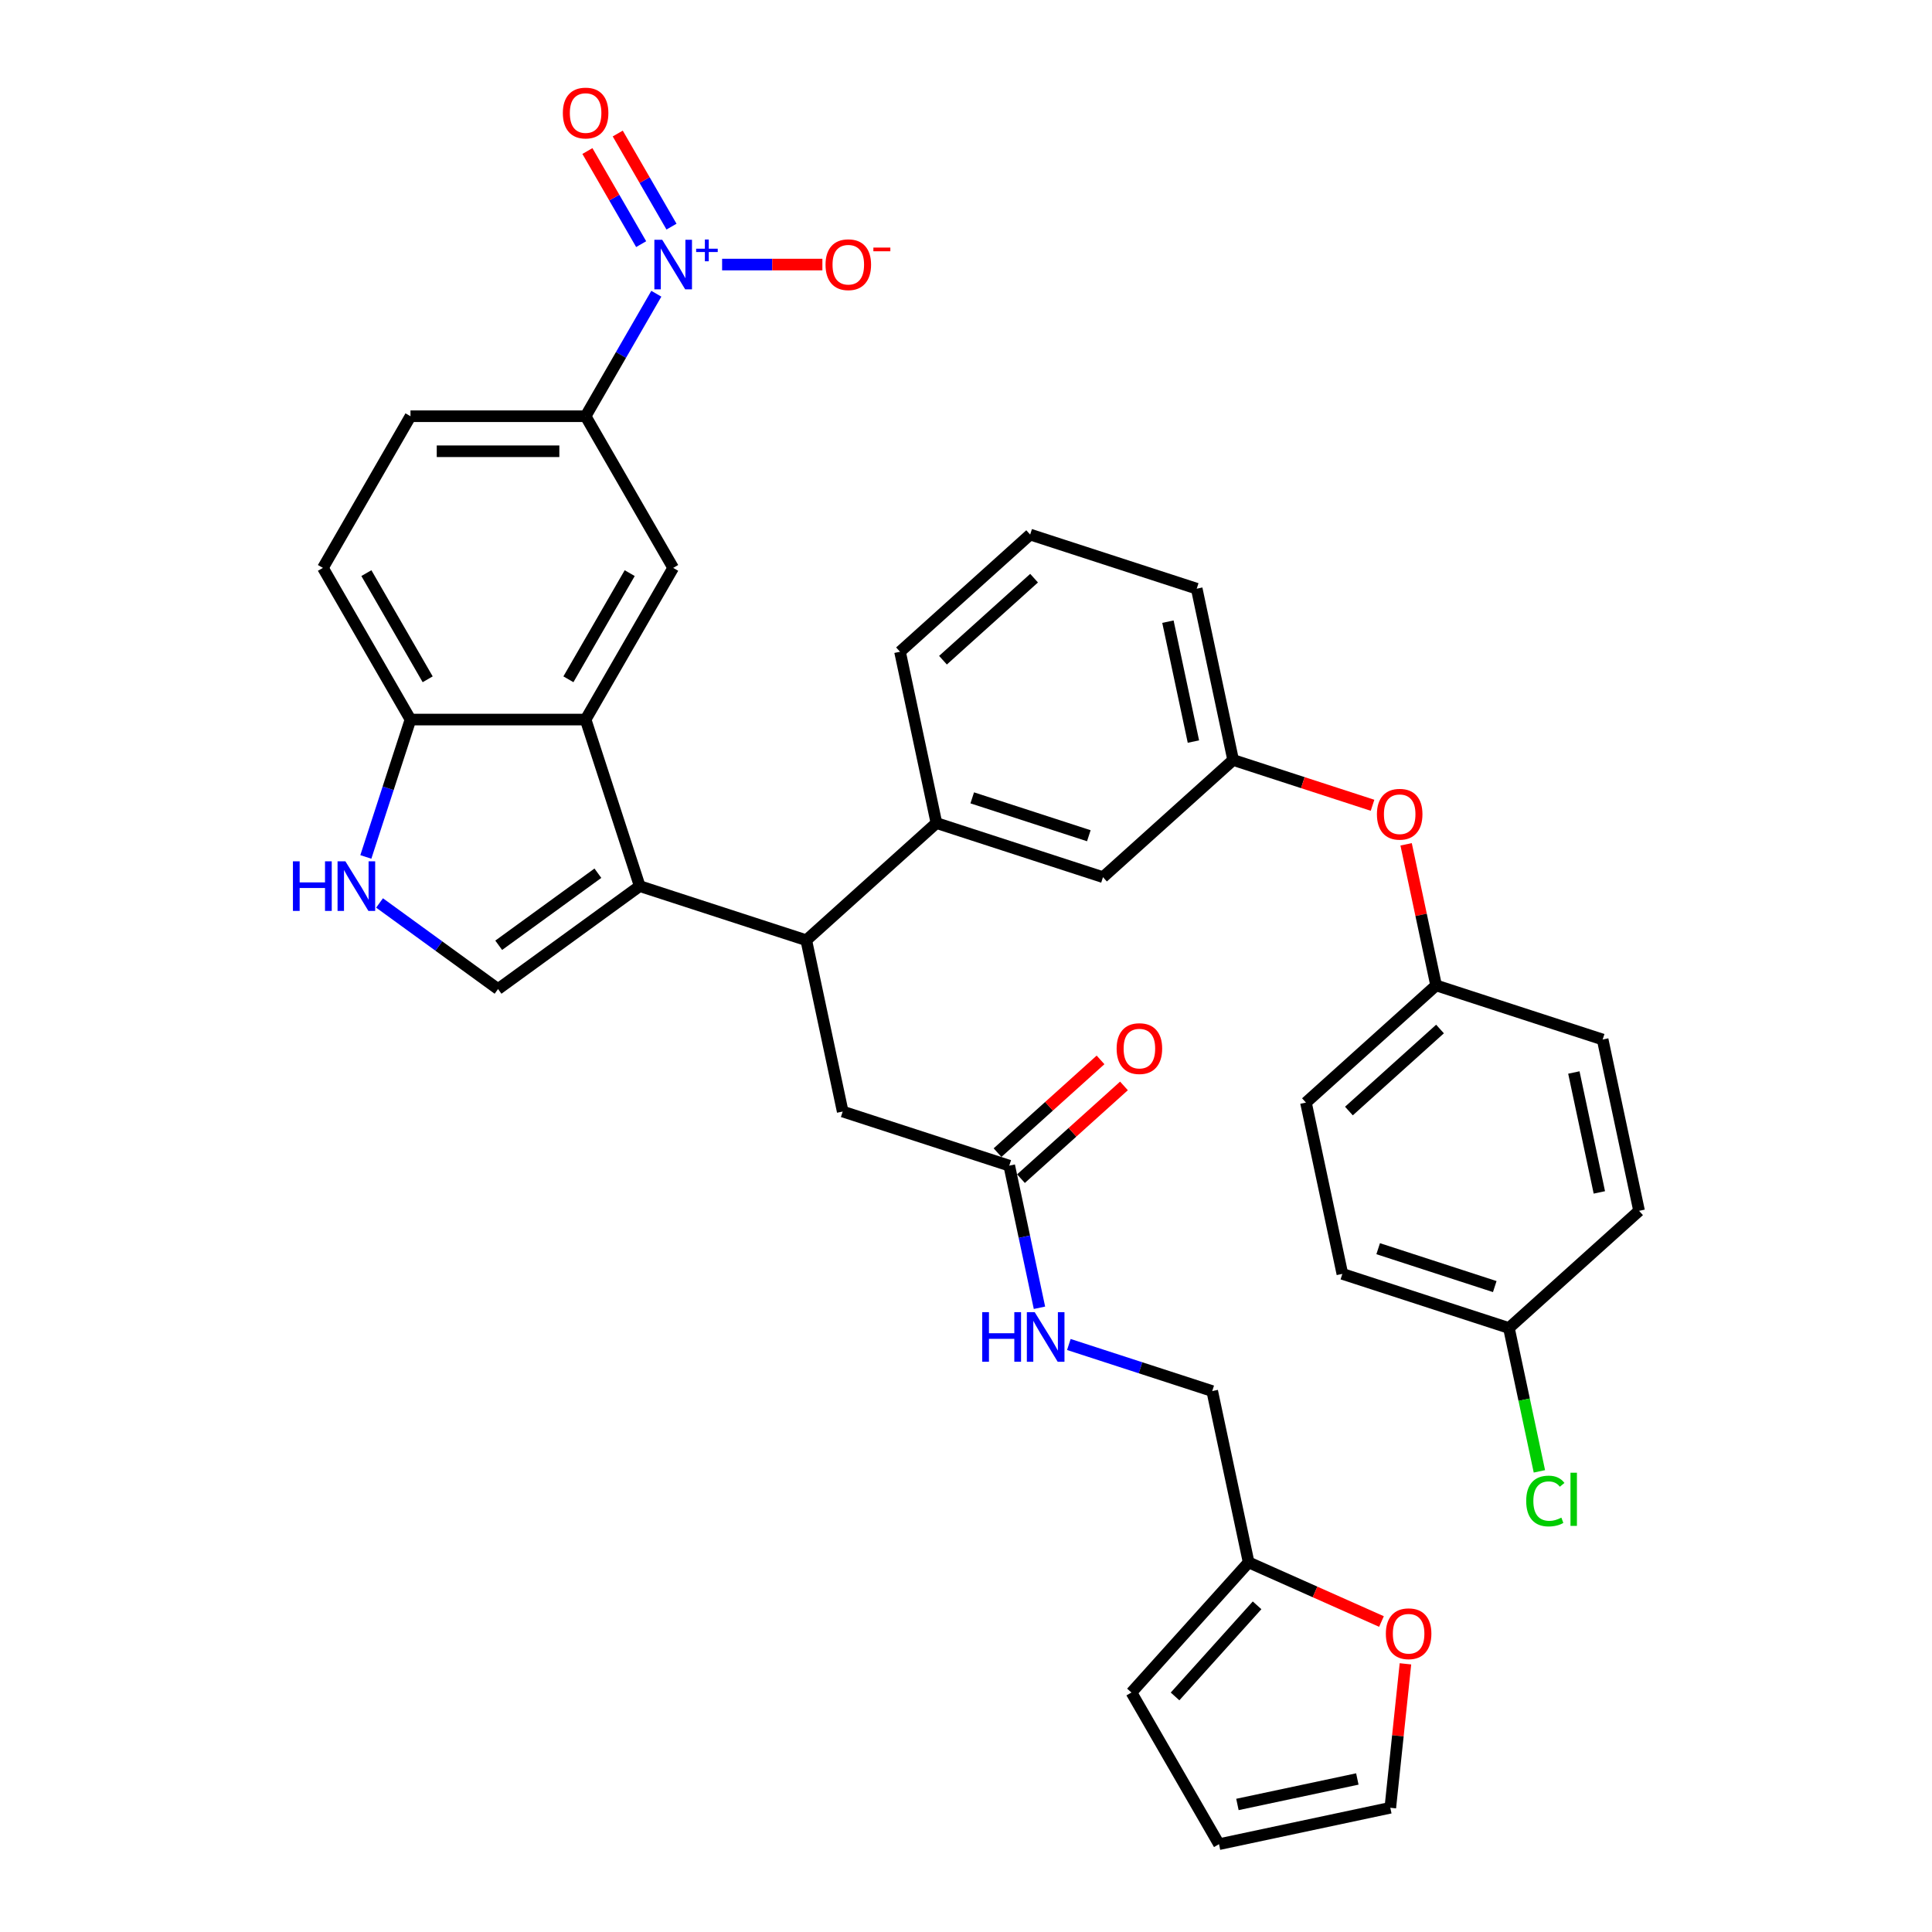 <?xml version='1.0' encoding='iso-8859-1'?>
<svg version='1.1' baseProfile='full'
              xmlns='http://www.w3.org/2000/svg'
                      xmlns:rdkit='http://www.rdkit.org/xml'
                      xmlns:xlink='http://www.w3.org/1999/xlink'
                  xml:space='preserve'
width='1000px' height='1000px' viewBox='0 0 1000 1000'>
<!-- END OF HEADER -->
<rect style='opacity:1.0;fill:#FFFFFF;stroke:none' width='1000' height='1000' x='0' y='0'> </rect>
<path class='bond-0' d='M 331.122,458.652 L 303.111,372.442' style='fill:none;fill-rule:evenodd;stroke:#000000;stroke-width:6px;stroke-linecap:butt;stroke-linejoin:miter;stroke-opacity:1' />
<path class='bond-1' d='M 331.122,458.652 L 257.788,511.932' style='fill:none;fill-rule:evenodd;stroke:#000000;stroke-width:6px;stroke-linecap:butt;stroke-linejoin:miter;stroke-opacity:1' />
<path class='bond-1' d='M 309.466,451.977 L 258.132,489.273' style='fill:none;fill-rule:evenodd;stroke:#000000;stroke-width:6px;stroke-linecap:butt;stroke-linejoin:miter;stroke-opacity:1' />
<path class='bond-2' d='M 331.122,458.652 L 417.331,486.663' style='fill:none;fill-rule:evenodd;stroke:#000000;stroke-width:6px;stroke-linecap:butt;stroke-linejoin:miter;stroke-opacity:1' />
<path class='bond-3' d='M 339.715,152.038 L 321.413,183.738' style='fill:none;fill-rule:evenodd;stroke:#0000FF;stroke-width:6px;stroke-linecap:butt;stroke-linejoin:miter;stroke-opacity:1' />
<path class='bond-3' d='M 321.413,183.738 L 303.111,215.439' style='fill:none;fill-rule:evenodd;stroke:#000000;stroke-width:6px;stroke-linecap:butt;stroke-linejoin:miter;stroke-opacity:1' />
<path class='bond-4' d='M 373.764,136.937 L 399.714,136.937' style='fill:none;fill-rule:evenodd;stroke:#0000FF;stroke-width:6px;stroke-linecap:butt;stroke-linejoin:miter;stroke-opacity:1' />
<path class='bond-4' d='M 399.714,136.937 L 425.663,136.937' style='fill:none;fill-rule:evenodd;stroke:#FF0000;stroke-width:6px;stroke-linecap:butt;stroke-linejoin:miter;stroke-opacity:1' />
<path class='bond-5' d='M 347.565,117.303 L 333.653,93.208' style='fill:none;fill-rule:evenodd;stroke:#0000FF;stroke-width:6px;stroke-linecap:butt;stroke-linejoin:miter;stroke-opacity:1' />
<path class='bond-5' d='M 333.653,93.208 L 319.742,69.112' style='fill:none;fill-rule:evenodd;stroke:#FF0000;stroke-width:6px;stroke-linecap:butt;stroke-linejoin:miter;stroke-opacity:1' />
<path class='bond-5' d='M 331.864,126.367 L 317.953,102.272' style='fill:none;fill-rule:evenodd;stroke:#0000FF;stroke-width:6px;stroke-linecap:butt;stroke-linejoin:miter;stroke-opacity:1' />
<path class='bond-5' d='M 317.953,102.272 L 304.042,78.177' style='fill:none;fill-rule:evenodd;stroke:#FF0000;stroke-width:6px;stroke-linecap:butt;stroke-linejoin:miter;stroke-opacity:1' />
<path class='bond-6' d='M 303.111,372.442 L 348.434,293.94' style='fill:none;fill-rule:evenodd;stroke:#000000;stroke-width:6px;stroke-linecap:butt;stroke-linejoin:miter;stroke-opacity:1' />
<path class='bond-6' d='M 294.209,351.602 L 325.935,296.651' style='fill:none;fill-rule:evenodd;stroke:#000000;stroke-width:6px;stroke-linecap:butt;stroke-linejoin:miter;stroke-opacity:1' />
<path class='bond-7' d='M 303.111,372.442 L 212.465,372.442' style='fill:none;fill-rule:evenodd;stroke:#000000;stroke-width:6px;stroke-linecap:butt;stroke-linejoin:miter;stroke-opacity:1' />
<path class='bond-8' d='M 257.788,511.932 L 227.121,489.652' style='fill:none;fill-rule:evenodd;stroke:#000000;stroke-width:6px;stroke-linecap:butt;stroke-linejoin:miter;stroke-opacity:1' />
<path class='bond-8' d='M 227.121,489.652 L 196.455,467.371' style='fill:none;fill-rule:evenodd;stroke:#0000FF;stroke-width:6px;stroke-linecap:butt;stroke-linejoin:miter;stroke-opacity:1' />
<path class='bond-9' d='M 417.331,486.663 L 484.694,426.009' style='fill:none;fill-rule:evenodd;stroke:#000000;stroke-width:6px;stroke-linecap:butt;stroke-linejoin:miter;stroke-opacity:1' />
<path class='bond-10' d='M 417.331,486.663 L 436.178,575.328' style='fill:none;fill-rule:evenodd;stroke:#000000;stroke-width:6px;stroke-linecap:butt;stroke-linejoin:miter;stroke-opacity:1' />
<path class='bond-11' d='M 189.36,443.55 L 200.912,407.996' style='fill:none;fill-rule:evenodd;stroke:#0000FF;stroke-width:6px;stroke-linecap:butt;stroke-linejoin:miter;stroke-opacity:1' />
<path class='bond-11' d='M 200.912,407.996 L 212.465,372.442' style='fill:none;fill-rule:evenodd;stroke:#000000;stroke-width:6px;stroke-linecap:butt;stroke-linejoin:miter;stroke-opacity:1' />
<path class='bond-12' d='M 348.434,293.94 L 303.111,215.439' style='fill:none;fill-rule:evenodd;stroke:#000000;stroke-width:6px;stroke-linecap:butt;stroke-linejoin:miter;stroke-opacity:1' />
<path class='bond-13' d='M 303.111,215.439 L 212.465,215.439' style='fill:none;fill-rule:evenodd;stroke:#000000;stroke-width:6px;stroke-linecap:butt;stroke-linejoin:miter;stroke-opacity:1' />
<path class='bond-13' d='M 289.514,233.568 L 226.061,233.568' style='fill:none;fill-rule:evenodd;stroke:#000000;stroke-width:6px;stroke-linecap:butt;stroke-linejoin:miter;stroke-opacity:1' />
<path class='bond-14' d='M 484.694,426.009 L 570.904,454.02' style='fill:none;fill-rule:evenodd;stroke:#000000;stroke-width:6px;stroke-linecap:butt;stroke-linejoin:miter;stroke-opacity:1' />
<path class='bond-14' d='M 503.228,412.968 L 563.575,432.576' style='fill:none;fill-rule:evenodd;stroke:#000000;stroke-width:6px;stroke-linecap:butt;stroke-linejoin:miter;stroke-opacity:1' />
<path class='bond-15' d='M 484.694,426.009 L 465.848,337.344' style='fill:none;fill-rule:evenodd;stroke:#000000;stroke-width:6px;stroke-linecap:butt;stroke-linejoin:miter;stroke-opacity:1' />
<path class='bond-16' d='M 212.465,372.442 L 167.142,293.94' style='fill:none;fill-rule:evenodd;stroke:#000000;stroke-width:6px;stroke-linecap:butt;stroke-linejoin:miter;stroke-opacity:1' />
<path class='bond-16' d='M 221.366,351.602 L 189.64,296.651' style='fill:none;fill-rule:evenodd;stroke:#000000;stroke-width:6px;stroke-linecap:butt;stroke-linejoin:miter;stroke-opacity:1' />
<path class='bond-17' d='M 522.387,603.339 L 436.178,575.328' style='fill:none;fill-rule:evenodd;stroke:#000000;stroke-width:6px;stroke-linecap:butt;stroke-linejoin:miter;stroke-opacity:1' />
<path class='bond-18' d='M 522.387,603.339 L 530.205,640.121' style='fill:none;fill-rule:evenodd;stroke:#000000;stroke-width:6px;stroke-linecap:butt;stroke-linejoin:miter;stroke-opacity:1' />
<path class='bond-18' d='M 530.205,640.121 L 538.023,676.903' style='fill:none;fill-rule:evenodd;stroke:#0000FF;stroke-width:6px;stroke-linecap:butt;stroke-linejoin:miter;stroke-opacity:1' />
<path class='bond-19' d='M 528.452,610.075 L 555.109,586.074' style='fill:none;fill-rule:evenodd;stroke:#000000;stroke-width:6px;stroke-linecap:butt;stroke-linejoin:miter;stroke-opacity:1' />
<path class='bond-19' d='M 555.109,586.074 L 581.765,562.072' style='fill:none;fill-rule:evenodd;stroke:#FF0000;stroke-width:6px;stroke-linecap:butt;stroke-linejoin:miter;stroke-opacity:1' />
<path class='bond-19' d='M 516.322,596.603 L 542.978,572.601' style='fill:none;fill-rule:evenodd;stroke:#000000;stroke-width:6px;stroke-linecap:butt;stroke-linejoin:miter;stroke-opacity:1' />
<path class='bond-19' d='M 542.978,572.601 L 569.635,548.6' style='fill:none;fill-rule:evenodd;stroke:#FF0000;stroke-width:6px;stroke-linecap:butt;stroke-linejoin:miter;stroke-opacity:1' />
<path class='bond-20' d='M 646.289,808.681 L 627.443,720.015' style='fill:none;fill-rule:evenodd;stroke:#000000;stroke-width:6px;stroke-linecap:butt;stroke-linejoin:miter;stroke-opacity:1' />
<path class='bond-21' d='M 646.289,808.681 L 680.669,823.987' style='fill:none;fill-rule:evenodd;stroke:#000000;stroke-width:6px;stroke-linecap:butt;stroke-linejoin:miter;stroke-opacity:1' />
<path class='bond-21' d='M 680.669,823.987 L 715.048,839.294' style='fill:none;fill-rule:evenodd;stroke:#FF0000;stroke-width:6px;stroke-linecap:butt;stroke-linejoin:miter;stroke-opacity:1' />
<path class='bond-22' d='M 646.289,808.681 L 585.635,876.044' style='fill:none;fill-rule:evenodd;stroke:#000000;stroke-width:6px;stroke-linecap:butt;stroke-linejoin:miter;stroke-opacity:1' />
<path class='bond-22' d='M 650.664,830.916 L 608.206,878.07' style='fill:none;fill-rule:evenodd;stroke:#000000;stroke-width:6px;stroke-linecap:butt;stroke-linejoin:miter;stroke-opacity:1' />
<path class='bond-23' d='M 727.454,861.195 L 723.539,898.447' style='fill:none;fill-rule:evenodd;stroke:#FF0000;stroke-width:6px;stroke-linecap:butt;stroke-linejoin:miter;stroke-opacity:1' />
<path class='bond-23' d='M 723.539,898.447 L 719.623,935.699' style='fill:none;fill-rule:evenodd;stroke:#000000;stroke-width:6px;stroke-linecap:butt;stroke-linejoin:miter;stroke-opacity:1' />
<path class='bond-24' d='M 570.904,454.02 L 638.267,393.366' style='fill:none;fill-rule:evenodd;stroke:#000000;stroke-width:6px;stroke-linecap:butt;stroke-linejoin:miter;stroke-opacity:1' />
<path class='bond-25' d='M 553.235,695.904 L 590.339,707.96' style='fill:none;fill-rule:evenodd;stroke:#0000FF;stroke-width:6px;stroke-linecap:butt;stroke-linejoin:miter;stroke-opacity:1' />
<path class='bond-25' d='M 590.339,707.96 L 627.443,720.015' style='fill:none;fill-rule:evenodd;stroke:#000000;stroke-width:6px;stroke-linecap:butt;stroke-linejoin:miter;stroke-opacity:1' />
<path class='bond-26' d='M 585.635,876.044 L 630.958,954.545' style='fill:none;fill-rule:evenodd;stroke:#000000;stroke-width:6px;stroke-linecap:butt;stroke-linejoin:miter;stroke-opacity:1' />
<path class='bond-27' d='M 719.623,935.699 L 630.958,954.545' style='fill:none;fill-rule:evenodd;stroke:#000000;stroke-width:6px;stroke-linecap:butt;stroke-linejoin:miter;stroke-opacity:1' />
<path class='bond-27' d='M 702.554,920.793 L 640.489,933.985' style='fill:none;fill-rule:evenodd;stroke:#000000;stroke-width:6px;stroke-linecap:butt;stroke-linejoin:miter;stroke-opacity:1' />
<path class='bond-28' d='M 212.465,215.439 L 167.142,293.94' style='fill:none;fill-rule:evenodd;stroke:#000000;stroke-width:6px;stroke-linecap:butt;stroke-linejoin:miter;stroke-opacity:1' />
<path class='bond-29' d='M 638.267,393.366 L 674.347,405.089' style='fill:none;fill-rule:evenodd;stroke:#000000;stroke-width:6px;stroke-linecap:butt;stroke-linejoin:miter;stroke-opacity:1' />
<path class='bond-29' d='M 674.347,405.089 L 710.426,416.812' style='fill:none;fill-rule:evenodd;stroke:#FF0000;stroke-width:6px;stroke-linecap:butt;stroke-linejoin:miter;stroke-opacity:1' />
<path class='bond-30' d='M 638.267,393.366 L 619.421,304.701' style='fill:none;fill-rule:evenodd;stroke:#000000;stroke-width:6px;stroke-linecap:butt;stroke-linejoin:miter;stroke-opacity:1' />
<path class='bond-30' d='M 617.707,383.835 L 604.514,321.77' style='fill:none;fill-rule:evenodd;stroke:#000000;stroke-width:6px;stroke-linecap:butt;stroke-linejoin:miter;stroke-opacity:1' />
<path class='bond-31' d='M 727.802,437.022 L 735.562,473.532' style='fill:none;fill-rule:evenodd;stroke:#FF0000;stroke-width:6px;stroke-linecap:butt;stroke-linejoin:miter;stroke-opacity:1' />
<path class='bond-31' d='M 735.562,473.532 L 743.323,510.042' style='fill:none;fill-rule:evenodd;stroke:#000000;stroke-width:6px;stroke-linecap:butt;stroke-linejoin:miter;stroke-opacity:1' />
<path class='bond-32' d='M 743.323,510.042 L 829.532,538.053' style='fill:none;fill-rule:evenodd;stroke:#000000;stroke-width:6px;stroke-linecap:butt;stroke-linejoin:miter;stroke-opacity:1' />
<path class='bond-33' d='M 743.323,510.042 L 675.96,570.696' style='fill:none;fill-rule:evenodd;stroke:#000000;stroke-width:6px;stroke-linecap:butt;stroke-linejoin:miter;stroke-opacity:1' />
<path class='bond-33' d='M 745.349,532.613 L 698.195,575.071' style='fill:none;fill-rule:evenodd;stroke:#000000;stroke-width:6px;stroke-linecap:butt;stroke-linejoin:miter;stroke-opacity:1' />
<path class='bond-34' d='M 781.015,687.373 L 694.806,659.361' style='fill:none;fill-rule:evenodd;stroke:#000000;stroke-width:6px;stroke-linecap:butt;stroke-linejoin:miter;stroke-opacity:1' />
<path class='bond-34' d='M 773.686,665.929 L 713.34,646.321' style='fill:none;fill-rule:evenodd;stroke:#000000;stroke-width:6px;stroke-linecap:butt;stroke-linejoin:miter;stroke-opacity:1' />
<path class='bond-35' d='M 781.015,687.373 L 788.901,724.472' style='fill:none;fill-rule:evenodd;stroke:#000000;stroke-width:6px;stroke-linecap:butt;stroke-linejoin:miter;stroke-opacity:1' />
<path class='bond-35' d='M 788.901,724.472 L 796.787,761.571' style='fill:none;fill-rule:evenodd;stroke:#00CC00;stroke-width:6px;stroke-linecap:butt;stroke-linejoin:miter;stroke-opacity:1' />
<path class='bond-36' d='M 781.015,687.373 L 848.379,626.719' style='fill:none;fill-rule:evenodd;stroke:#000000;stroke-width:6px;stroke-linecap:butt;stroke-linejoin:miter;stroke-opacity:1' />
<path class='bond-37' d='M 829.532,538.053 L 848.379,626.719' style='fill:none;fill-rule:evenodd;stroke:#000000;stroke-width:6px;stroke-linecap:butt;stroke-linejoin:miter;stroke-opacity:1' />
<path class='bond-37' d='M 814.626,555.122 L 827.819,617.188' style='fill:none;fill-rule:evenodd;stroke:#000000;stroke-width:6px;stroke-linecap:butt;stroke-linejoin:miter;stroke-opacity:1' />
<path class='bond-38' d='M 675.96,570.696 L 694.806,659.361' style='fill:none;fill-rule:evenodd;stroke:#000000;stroke-width:6px;stroke-linecap:butt;stroke-linejoin:miter;stroke-opacity:1' />
<path class='bond-39' d='M 465.848,337.344 L 533.211,276.689' style='fill:none;fill-rule:evenodd;stroke:#000000;stroke-width:6px;stroke-linecap:butt;stroke-linejoin:miter;stroke-opacity:1' />
<path class='bond-39' d='M 488.083,341.718 L 535.237,299.26' style='fill:none;fill-rule:evenodd;stroke:#000000;stroke-width:6px;stroke-linecap:butt;stroke-linejoin:miter;stroke-opacity:1' />
<path class='bond-40' d='M 533.211,276.689 L 619.421,304.701' style='fill:none;fill-rule:evenodd;stroke:#000000;stroke-width:6px;stroke-linecap:butt;stroke-linejoin:miter;stroke-opacity:1' />
<path  class='atom-1' d='M 342.759 124.101
L 351.171 137.698
Q 352.005 139.04, 353.347 141.469
Q 354.688 143.898, 354.761 144.043
L 354.761 124.101
L 358.169 124.101
L 358.169 149.772
L 354.652 149.772
L 345.624 134.906
Q 344.572 133.166, 343.448 131.172
Q 342.36 129.178, 342.034 128.561
L 342.034 149.772
L 338.698 149.772
L 338.698 124.101
L 342.759 124.101
' fill='#0000FF'/>
<path  class='atom-1' d='M 360.323 128.729
L 364.846 128.729
L 364.846 123.966
L 366.856 123.966
L 366.856 128.729
L 371.498 128.729
L 371.498 130.452
L 366.856 130.452
L 366.856 135.238
L 364.846 135.238
L 364.846 130.452
L 360.323 130.452
L 360.323 128.729
' fill='#0000FF'/>
<path  class='atom-5' d='M 151.621 445.816
L 155.102 445.816
L 155.102 456.73
L 168.228 456.73
L 168.228 445.816
L 171.709 445.816
L 171.709 471.487
L 168.228 471.487
L 168.228 459.631
L 155.102 459.631
L 155.102 471.487
L 151.621 471.487
L 151.621 445.816
' fill='#0000FF'/>
<path  class='atom-5' d='M 178.779 445.816
L 187.191 459.413
Q 188.025 460.755, 189.366 463.184
Q 190.708 465.613, 190.78 465.758
L 190.78 445.816
L 194.189 445.816
L 194.189 471.487
L 190.672 471.487
L 181.643 456.621
Q 180.592 454.881, 179.468 452.886
Q 178.38 450.892, 178.054 450.276
L 178.054 471.487
L 174.718 471.487
L 174.718 445.816
L 178.779 445.816
' fill='#0000FF'/>
<path  class='atom-11' d='M 427.296 137.009
Q 427.296 130.845, 430.341 127.401
Q 433.387 123.956, 439.08 123.956
Q 444.772 123.956, 447.818 127.401
Q 450.864 130.845, 450.864 137.009
Q 450.864 143.246, 447.782 146.799
Q 444.7 150.316, 439.08 150.316
Q 433.423 150.316, 430.341 146.799
Q 427.296 143.282, 427.296 137.009
M 439.08 147.415
Q 442.995 147.415, 445.098 144.805
Q 447.238 142.158, 447.238 137.009
Q 447.238 131.969, 445.098 129.431
Q 442.995 126.857, 439.08 126.857
Q 435.164 126.857, 433.024 129.395
Q 430.921 131.933, 430.921 137.009
Q 430.921 142.194, 433.024 144.805
Q 435.164 147.415, 439.08 147.415
' fill='#FF0000'/>
<path  class='atom-11' d='M 452.06 128.146
L 460.843 128.146
L 460.843 130.061
L 452.06 130.061
L 452.06 128.146
' fill='#FF0000'/>
<path  class='atom-14' d='M 291.327 58.508
Q 291.327 52.344, 294.372 48.899
Q 297.418 45.455, 303.111 45.455
Q 308.803 45.455, 311.849 48.899
Q 314.895 52.344, 314.895 58.508
Q 314.895 64.744, 311.813 68.297
Q 308.731 71.814, 303.111 71.814
Q 297.454 71.814, 294.372 68.297
Q 291.327 64.78, 291.327 58.508
M 303.111 68.914
Q 307.026 68.914, 309.129 66.303
Q 311.269 63.656, 311.269 58.508
Q 311.269 53.468, 309.129 50.93
Q 307.026 48.355, 303.111 48.355
Q 299.195 48.355, 297.055 50.893
Q 294.952 53.431, 294.952 58.508
Q 294.952 63.693, 297.055 66.303
Q 299.195 68.914, 303.111 68.914
' fill='#FF0000'/>
<path  class='atom-15' d='M 717.315 845.622
Q 717.315 839.458, 720.36 836.014
Q 723.406 832.569, 729.099 832.569
Q 734.791 832.569, 737.837 836.014
Q 740.883 839.458, 740.883 845.622
Q 740.883 851.859, 737.801 855.412
Q 734.719 858.929, 729.099 858.929
Q 723.442 858.929, 720.36 855.412
Q 717.315 851.895, 717.315 845.622
M 729.099 856.028
Q 733.014 856.028, 735.117 853.418
Q 737.257 850.771, 737.257 845.622
Q 737.257 840.582, 735.117 838.044
Q 733.014 835.47, 729.099 835.47
Q 725.183 835.47, 723.043 838.008
Q 720.94 840.546, 720.94 845.622
Q 720.94 850.807, 723.043 853.418
Q 725.183 856.028, 729.099 856.028
' fill='#FF0000'/>
<path  class='atom-17' d='M 508.401 679.169
L 511.882 679.169
L 511.882 690.083
L 525.008 690.083
L 525.008 679.169
L 528.489 679.169
L 528.489 704.84
L 525.008 704.84
L 525.008 692.983
L 511.882 692.983
L 511.882 704.84
L 508.401 704.84
L 508.401 679.169
' fill='#0000FF'/>
<path  class='atom-17' d='M 535.559 679.169
L 543.971 692.766
Q 544.805 694.107, 546.146 696.537
Q 547.488 698.966, 547.561 699.111
L 547.561 679.169
L 550.969 679.169
L 550.969 704.84
L 547.452 704.84
L 538.423 689.974
Q 537.372 688.233, 536.248 686.239
Q 535.16 684.245, 534.834 683.629
L 534.834 704.84
L 531.498 704.84
L 531.498 679.169
L 535.559 679.169
' fill='#0000FF'/>
<path  class='atom-23' d='M 577.966 542.758
Q 577.966 536.594, 581.012 533.149
Q 584.058 529.705, 589.75 529.705
Q 595.443 529.705, 598.488 533.149
Q 601.534 536.594, 601.534 542.758
Q 601.534 548.994, 598.452 552.547
Q 595.37 556.064, 589.75 556.064
Q 584.094 556.064, 581.012 552.547
Q 577.966 549.03, 577.966 542.758
M 589.75 553.164
Q 593.666 553.164, 595.769 550.553
Q 597.908 547.906, 597.908 542.758
Q 597.908 537.718, 595.769 535.18
Q 593.666 532.605, 589.75 532.605
Q 585.834 532.605, 583.695 535.143
Q 581.592 537.681, 581.592 542.758
Q 581.592 547.943, 583.695 550.553
Q 585.834 553.164, 589.75 553.164
' fill='#FF0000'/>
<path  class='atom-25' d='M 712.692 421.45
Q 712.692 415.286, 715.738 411.841
Q 718.784 408.396, 724.476 408.396
Q 730.169 408.396, 733.215 411.841
Q 736.26 415.286, 736.26 421.45
Q 736.26 427.686, 733.178 431.239
Q 730.096 434.756, 724.476 434.756
Q 718.82 434.756, 715.738 431.239
Q 712.692 427.722, 712.692 421.45
M 724.476 431.856
Q 728.392 431.856, 730.495 429.245
Q 732.635 426.598, 732.635 421.45
Q 732.635 416.41, 730.495 413.871
Q 728.392 411.297, 724.476 411.297
Q 720.56 411.297, 718.421 413.835
Q 716.318 416.373, 716.318 421.45
Q 716.318 426.634, 718.421 429.245
Q 720.56 431.856, 724.476 431.856
' fill='#FF0000'/>
<path  class='atom-29' d='M 789.963 776.926
Q 789.963 770.545, 792.937 767.209
Q 795.946 763.837, 801.639 763.837
Q 806.932 763.837, 809.76 767.571
L 807.367 769.529
Q 805.301 766.81, 801.639 766.81
Q 797.759 766.81, 795.692 769.421
Q 793.662 771.995, 793.662 776.926
Q 793.662 782.002, 795.765 784.613
Q 797.904 787.223, 802.037 787.223
Q 804.866 787.223, 808.165 785.519
L 809.18 788.239
Q 807.839 789.109, 805.808 789.616
Q 803.778 790.124, 801.53 790.124
Q 795.946 790.124, 792.937 786.716
Q 789.963 783.308, 789.963 776.926
' fill='#00CC00'/>
<path  class='atom-29' d='M 812.879 762.278
L 816.214 762.278
L 816.214 789.798
L 812.879 789.798
L 812.879 762.278
' fill='#00CC00'/>
</svg>
